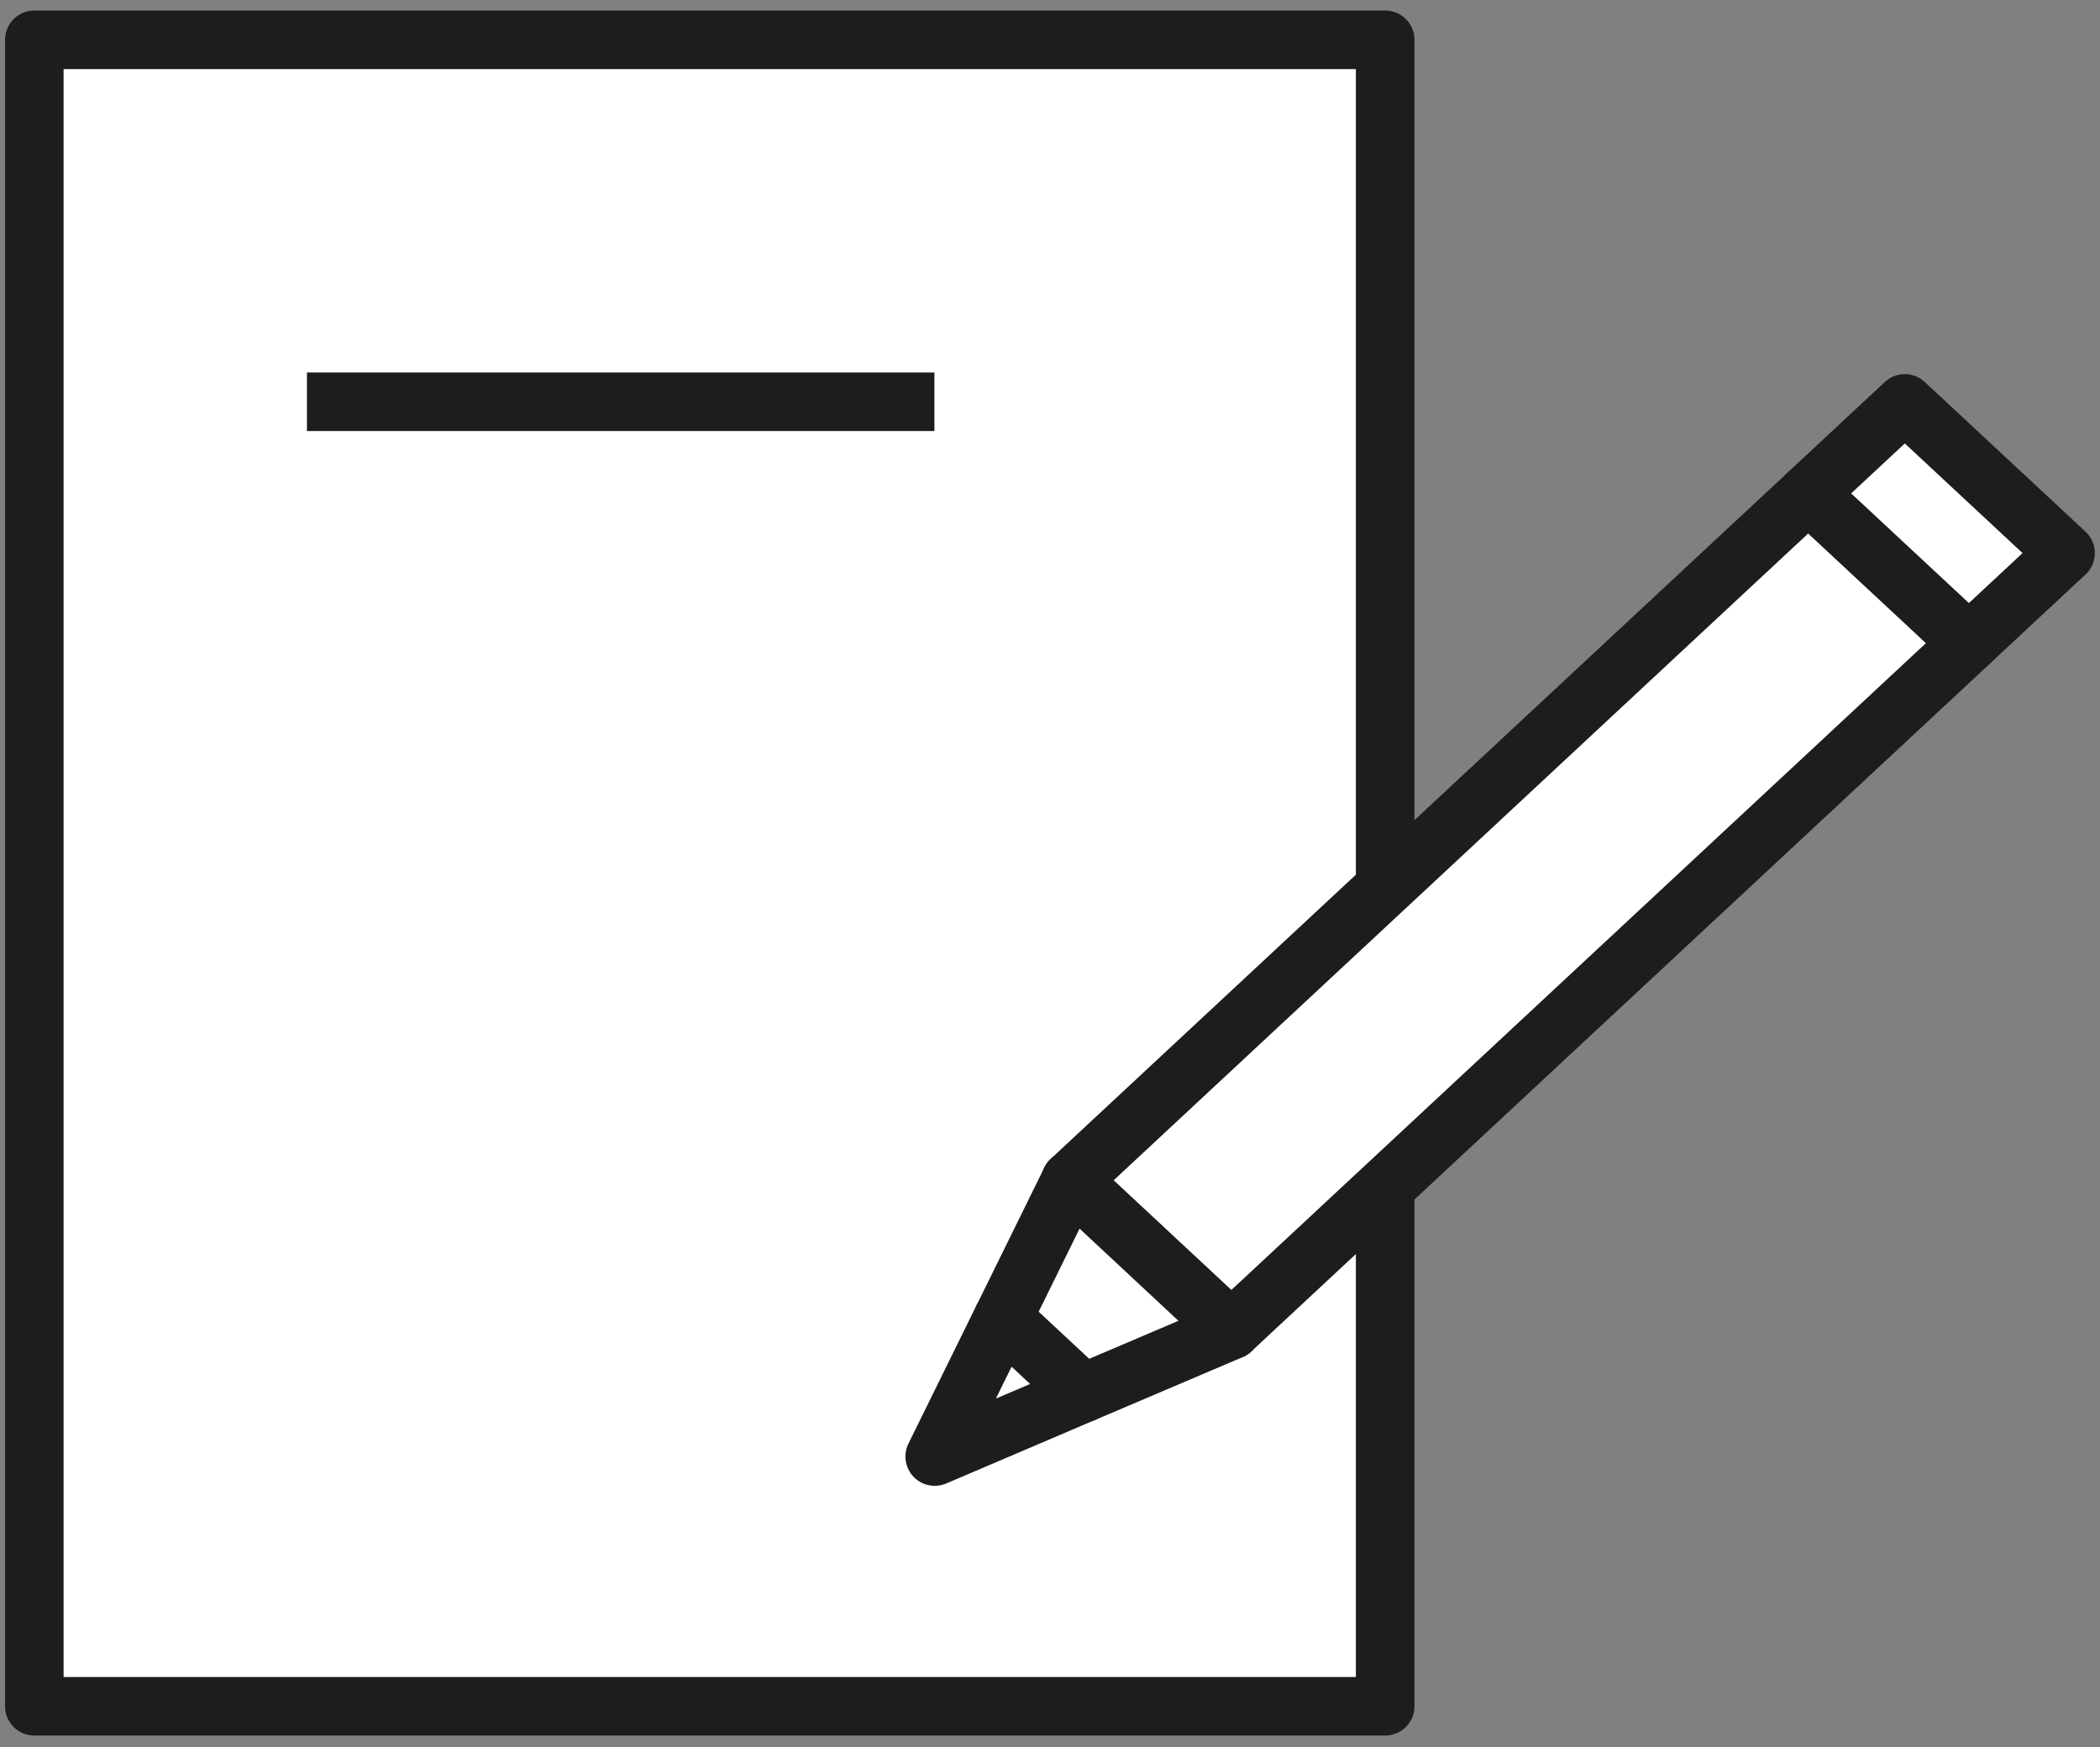 <svg width="131" height="109" viewBox="0 0 131 109" fill="none" xmlns="http://www.w3.org/2000/svg">
<rect x="0" y="0" width="131" height="109" fill="#808080" stroke="none"/>
<g clip-path="url(#clip0_3333_857)">
<path d="M86.408 2.485H2.141V106.451H86.408V2.485Z" fill="white" stroke="#1D1D1B" stroke-width="3.654" stroke-linejoin="round"/>
<path d="M122.83 40.118L112.805 30.78L66.781 73.645L76.806 82.983L122.83 40.118Z" fill="white" stroke="#1D1D1B" stroke-width="3.654" stroke-linejoin="round"/>
<path d="M128.85 34.506L118.824 25.169L112.797 30.783L122.822 40.12L128.85 34.506Z" fill="white" stroke="#1D1D1B" stroke-width="3.654" stroke-linejoin="round"/>
<path d="M76.815 82.983L66.791 73.638L62.551 82.255L67.562 86.923L76.815 82.983Z" fill="white" stroke="#1D1D1B" stroke-width="3.654" stroke-linejoin="round"/>
<path d="M67.561 86.922L62.549 82.254L58.309 90.871L67.561 86.922Z" fill="white" stroke="#1D1D1B" stroke-width="3.654" stroke-linejoin="round"/>
<path d="M19.148 25.065H58.289" stroke="#1D1D1B" stroke-width="3.654" stroke-linejoin="round"/>
</g>
<defs>
<clipPath id="clip0_3333_857">
<rect width="131" height="107.955" fill="white" transform="translate(0 0.49)"/>
</clipPath>
</defs>
</svg>
